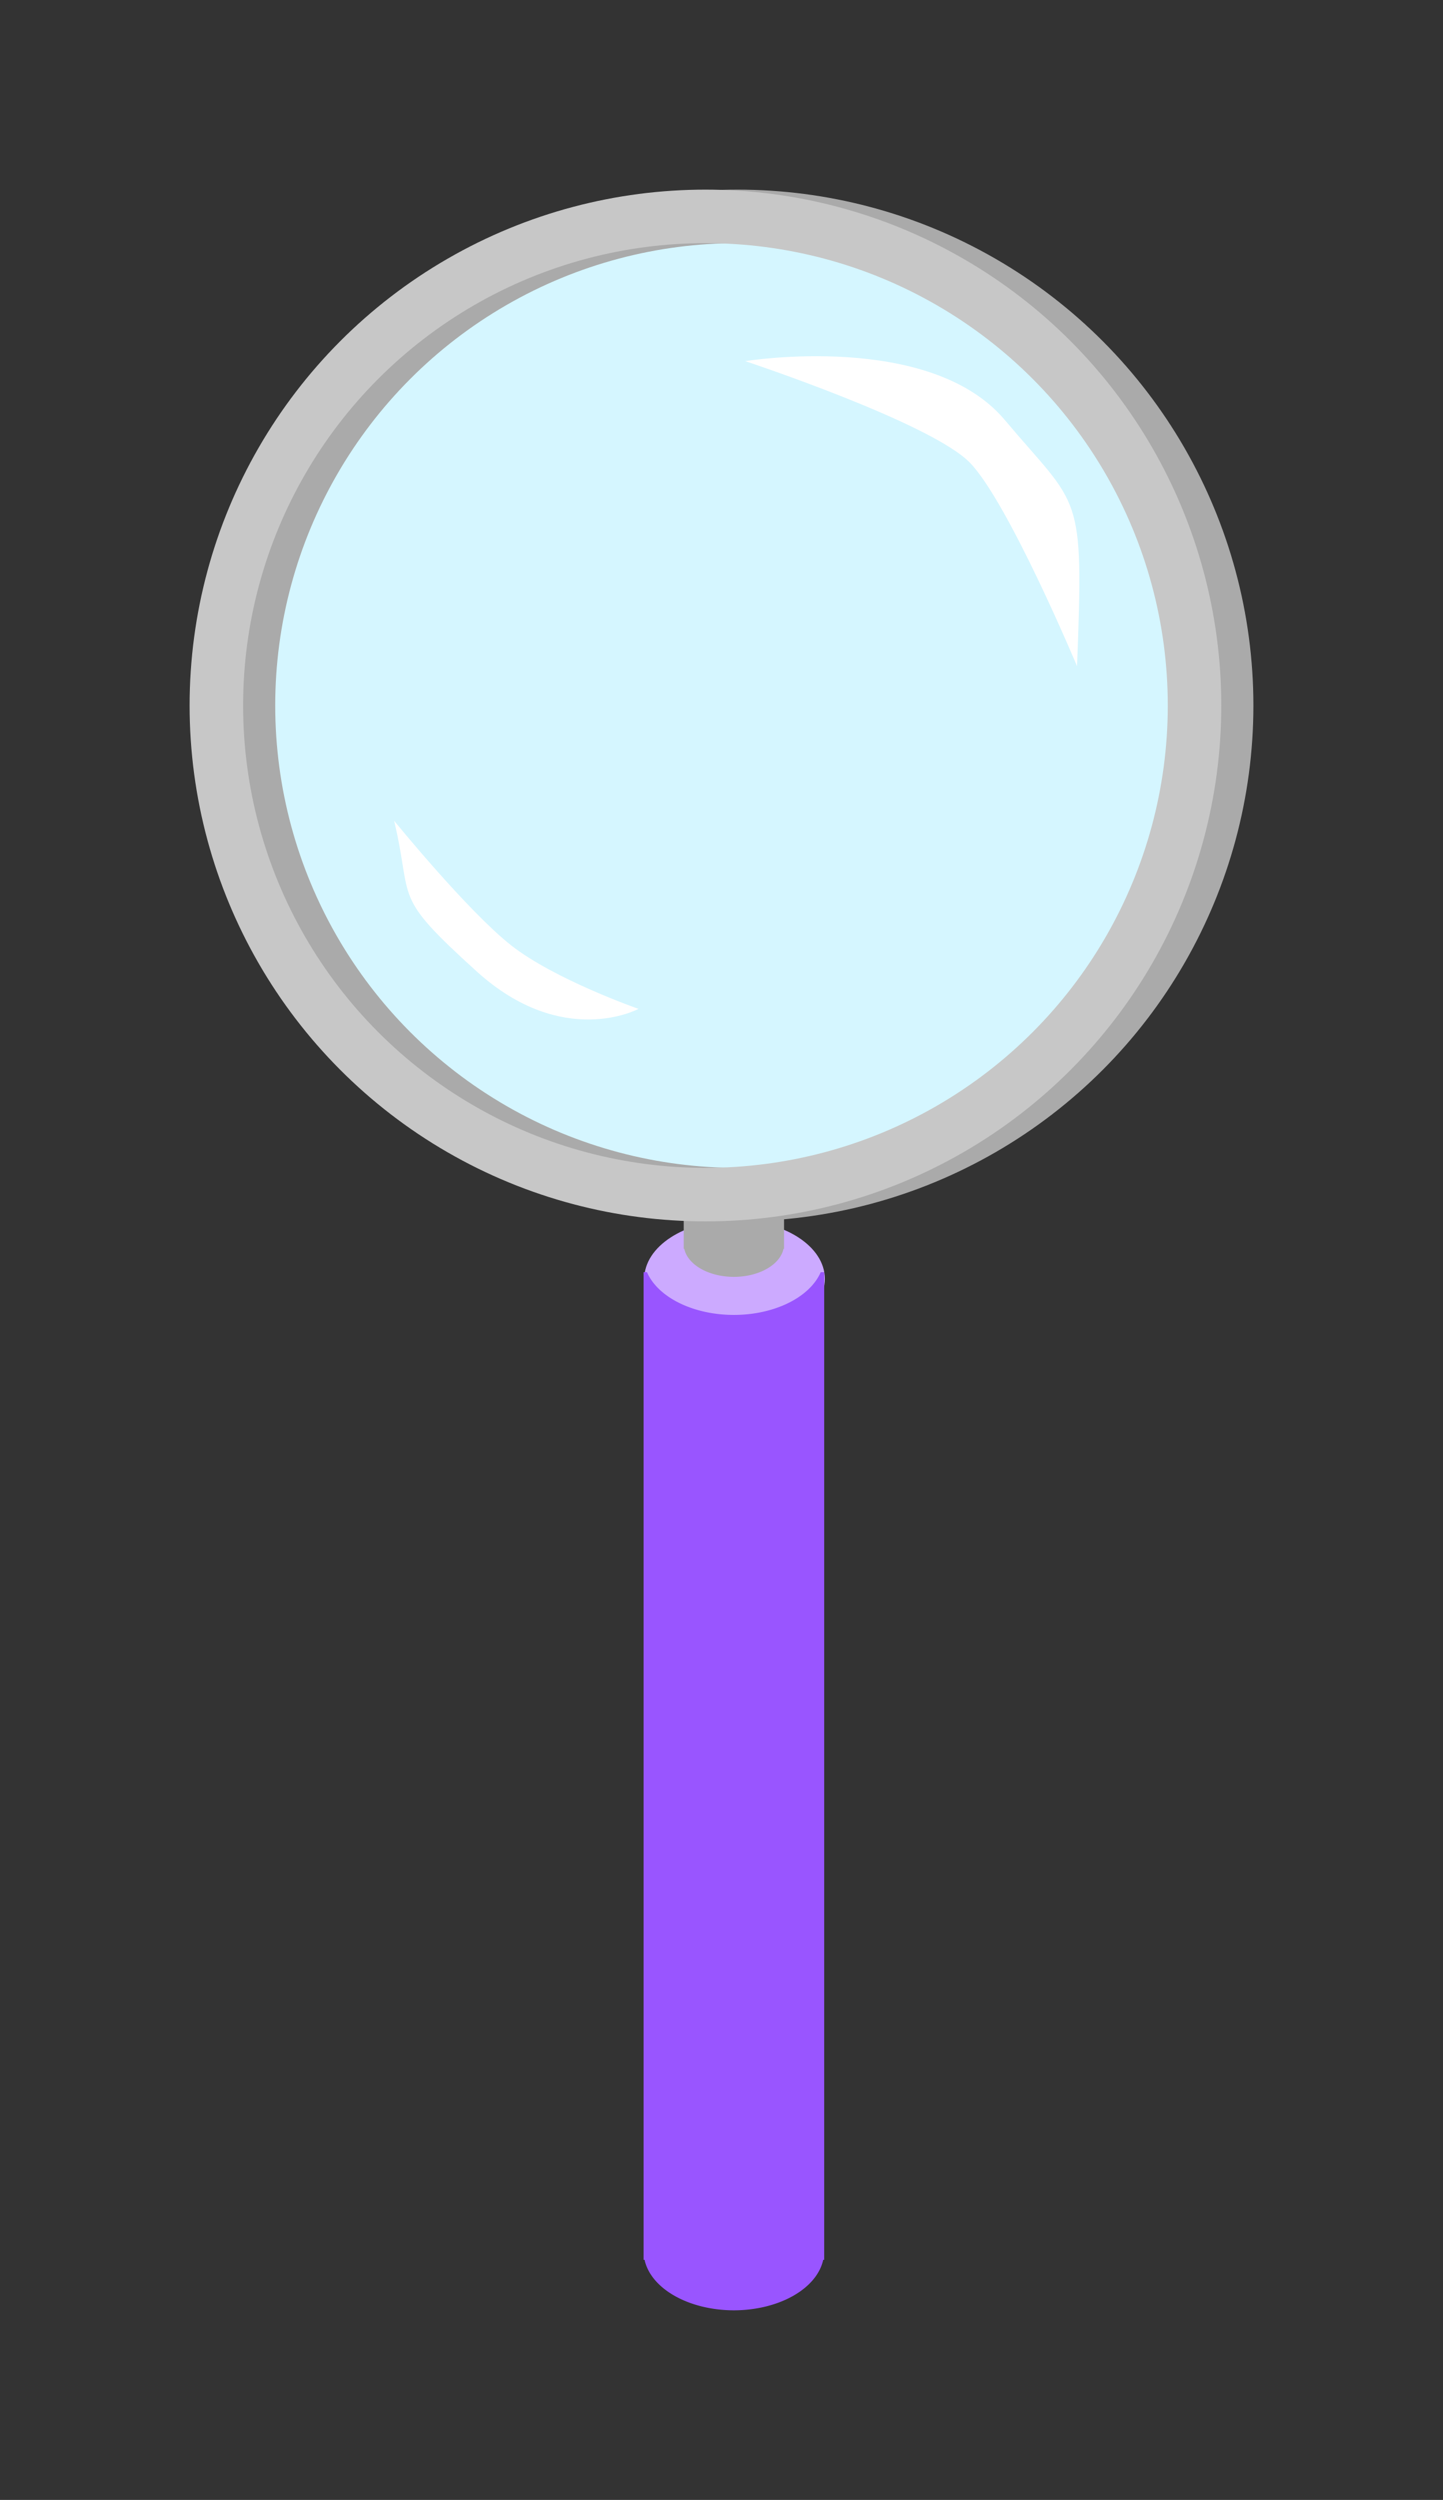 <?xml version="1.0" encoding="UTF-8"?>
<svg width="76.105mm" height="131.84mm" version="1.1" viewBox="0 0 269.66 467.14" xmlns="http://www.w3.org/2000/svg">
<rect x="0" y="0" width="269.66" height="467.14" fill="#333333" stroke="none"/>
<g transform="translate(-381.96 197.44)">
<ellipse cx="519.23" cy="41.54" rx="16.875" ry="10.96" fill="#caf"/>
<path d="m509.73-66.609v101.68 0.847h0.102a9.375 6.089 0 0 0 9.273 5.241 9.375 6.089 0 0 0 9.273-5.241h0.102v-0.847-101.68h-0.36a9.375 6.089 0 0 1-9.015 4.438 9.375 6.089 0 0 1-9.022-4.438h-0.353z" fill="#aaa"/>
<circle cx="519.79" cy="-65.608" r="96.139" fill="#d5f6ff"/>
<circle cx="519.79" cy="-65.608" r="91.398" fill="none" stroke="#aaa" stroke-linecap="round" stroke-linejoin="round" stroke-width="10"/>
<circle cx="513.79" cy="-65.608" r="91.398" fill="none" stroke="#c7c7c7" stroke-linecap="round" stroke-linejoin="round" stroke-width="10"/>
<path d="m521.23-129.96s34.797 11.539 42 19 20 38 20 38c1.292-33.149 0.497-29.364-13.5-46s-48.5-11-48.5-11z" fill="#fff" fill-rule="evenodd"/>
<path d="m502.23 40.283v183.03 1.525h0.184a16.875 10.96 0 0 0 16.691 9.434 16.875 10.96 0 0 0 16.691-9.434h0.184v-1.525-183.03h-0.648a16.875 10.96 0 0 1-16.227 7.988 16.875 10.96 0 0 1-16.24-7.988h-0.635z" fill="#95f"/>
<path d="m501.28-8.92s-15.679-5.471-23.825-11.89c-8.145-6.419-21.843-23.262-21.843-23.262 3.637 15.297-0.668 13.579 15.448 28.171 16.116 14.592 30.22 6.981 30.22 6.981z" fill="#fff" fill-rule="evenodd"/>
</g>
</svg>

